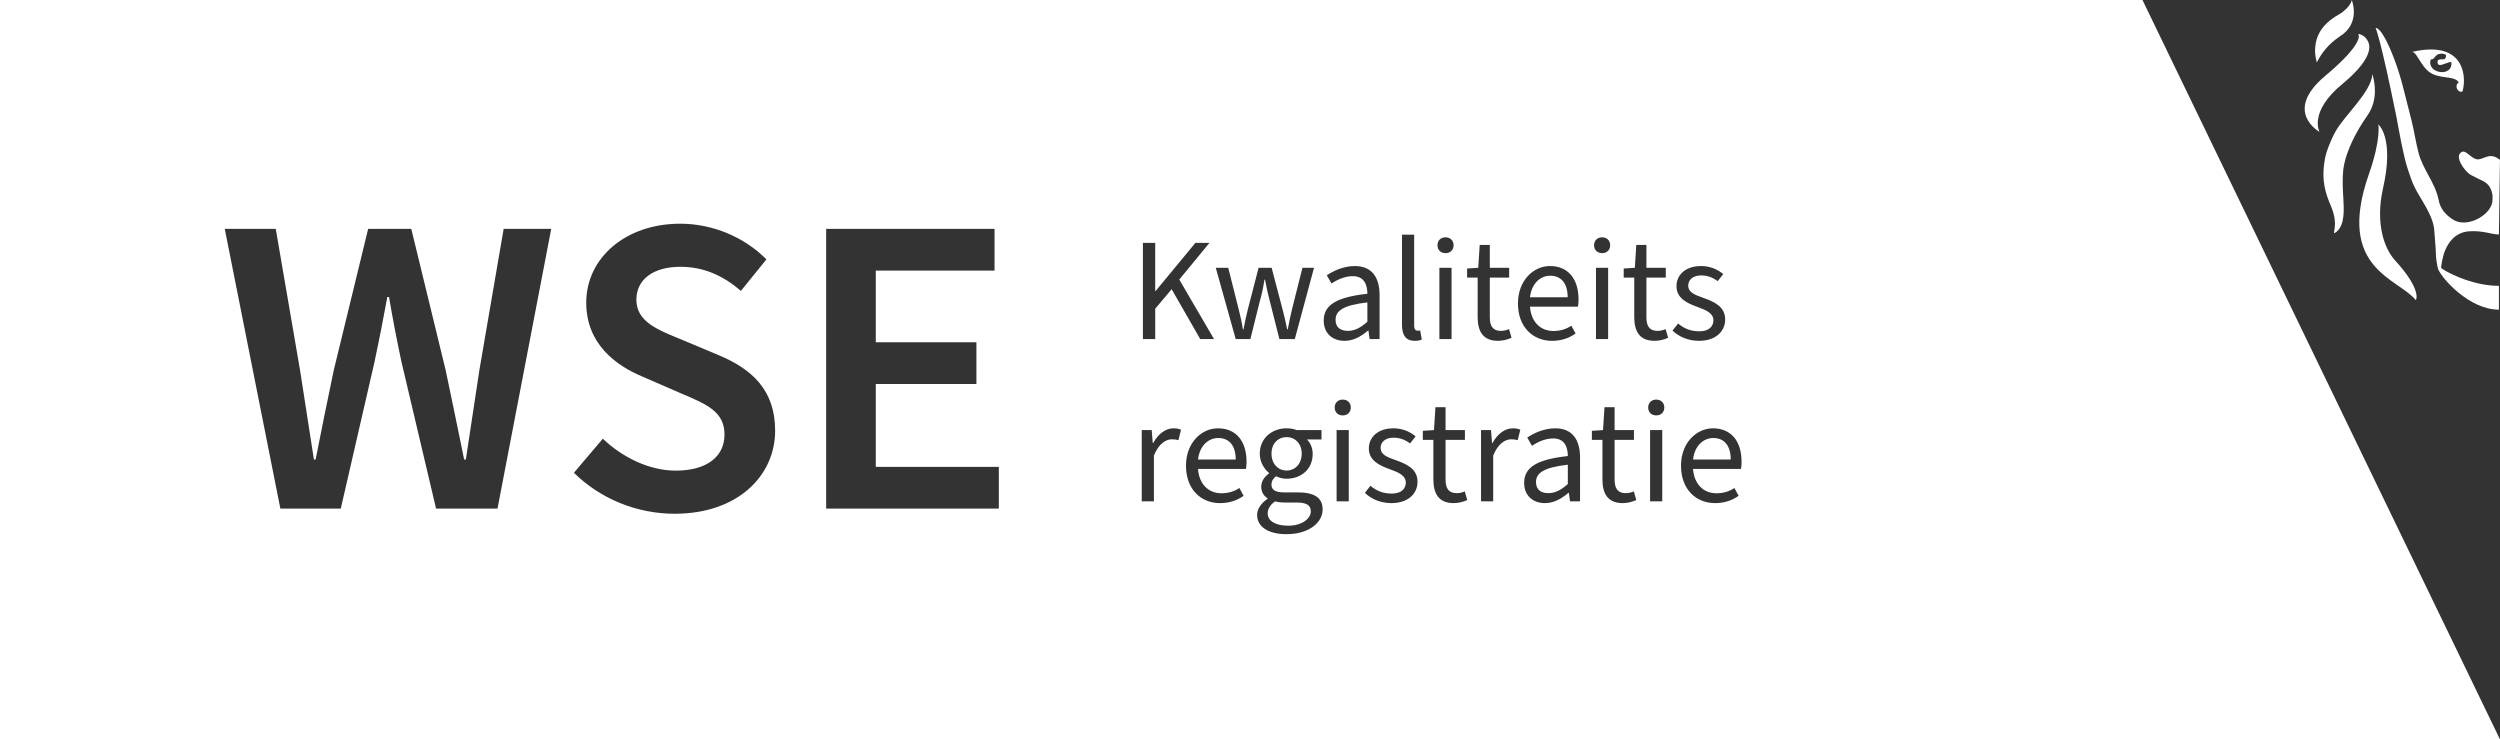 <?xml version="1.0" encoding="UTF-8"?>
<svg id="Laag_2" data-name="Laag 2" xmlns="http://www.w3.org/2000/svg" viewBox="0 0 153.468 45.392">
  <rect x="0" y="0" width="153.468" height="45.392" fill="#333333" stroke="none"/>
  <defs>
    <style>
      .cls-1 {
        fill: #fff;
      }
    </style>
  </defs>
  <g id="Laag_1" data-name="Laag 1">
    <g>
      <path class="cls-1" d="M78.981,28.886c.504,0,.927-.396.927-1.035,0-.63-.414-1.018-.927-1.018s-.927.378-.927,1.018.423,1.035.927,1.035Z"/>
      <path class="cls-1" d="M79.584,30.849h-.747c-.171,0-.378-.019-.567-.072-.315.225-.45.486-.45.738,0,.468.477.756,1.27.756.828,0,1.377-.432,1.377-.882,0-.405-.306-.54-.882-.54Z"/>
      <path class="cls-1" d="M83.94,19.752v-1.188c-1.477.171-1.954.505-1.954,1.071,0,.486.333.676.756.676s.774-.189,1.197-.559Z"/>
      <path class="cls-1" d="M95.164,16.926c-.612,0-1.152.485-1.242,1.323h2.313c0-.864-.405-1.323-1.071-1.323Z"/>
      <path class="cls-1" d="M0,0v45.392h153.468L131.52,0H0ZM98.35,14.567c.288,0,.495.198.495.486,0,.297-.207.486-.495.486s-.495-.189-.495-.486c0-.288.207-.486.495-.486ZM98.719,16.44v4.375h-.747v-4.375h.747ZM95.147,16.331c1.116,0,1.755.792,1.755,2.053,0,.162-.009.297-.036.441h-2.944c.063.9.612,1.494,1.44,1.494.423,0,.792-.117,1.098-.324l.261.478c-.378.27-.846.45-1.449.45-1.17,0-2.089-.847-2.089-2.296,0-1.423.963-2.296,1.963-2.296ZM88.737,14.567c.288,0,.495.198.495.486,0,.297-.207.486-.495.486s-.495-.189-.495-.486c0-.288.207-.486.495-.486ZM89.107,16.44v4.375h-.747v-4.375h.747ZM70.159,14.909h.756v2.953h.027l2.44-2.953h.864l-1.854,2.251,2.134,3.655h-.847l-1.755-3.061-1.008,1.197v1.863h-.756v-5.906ZM30.54,31.223h-3.771l-2.132-9.044c-.284-1.334-.536-2.647-.756-3.949h-.105c-.236,1.302-.494,2.615-.777,3.949l-2.08,9.044h-3.708l-3.414-17.174h3.13l1.492,8.676c.278,1.828.572,3.655.851,5.483h.105c.357-1.828.735-3.671,1.114-5.483l2.111-8.676h2.647l2.111,8.676c.378,1.78.756,3.64,1.134,5.483h.105c.278-1.844.552-3.687.83-5.483l1.491-8.676h2.92l-3.298,17.174ZM41.418,31.538c-2.321,0-4.559-.914-6.187-2.516l1.775-2.091c1.229,1.171,2.878,1.959,4.475,1.959,1.933,0,2.994-.877,2.994-2.216,0-1.413-1.108-1.865-2.668-2.526l-2.348-1.02c-1.691-.703-3.472-2.043-3.472-4.554,0-2.736,2.416-4.842,5.767-4.842,2.006,0,3.95.83,5.294,2.19l-1.565,1.933c-1.092-.93-2.258-1.477-3.729-1.477-1.628,0-2.689.762-2.689,2.018,0,1.35,1.308,1.849,2.731,2.432l2.316.972c2.043.851,3.472,2.143,3.472,4.632,0,2.784-2.311,5.105-6.166,5.105ZM61.315,31.223h-10.599V14.049h10.336v2.562h-7.29v4.401h6.177v2.562h-6.177v5.084h7.553v2.563ZM72.338,27.022c-.126-.036-.225-.055-.396-.055-.369,0-.81.262-1.107,1v2.809h-.747v-4.375h.612l.063.792h.027c.306-.549.756-.9,1.242-.9.198,0,.333.027.468.09l-.162.64ZM76.487,28.787h-2.944c.063.9.612,1.494,1.44,1.494.423,0,.792-.117,1.098-.324l.261.478c-.378.27-.846.45-1.449.45-1.17,0-2.089-.847-2.089-2.296,0-1.423.963-2.296,1.962-2.296,1.117,0,1.756.792,1.756,2.053,0,.162-.009.297-.036.441ZM75.857,20.815l-1.224-4.375h.765l.639,2.538c.099.396.189.774.261,1.243h.036c.09-.469.171-.847.27-1.243l.657-2.538h.801l.667,2.538c.099.396.198.774.288,1.243h.036c.09-.469.162-.847.261-1.243l.639-2.538h.711l-1.18,4.375h-.945l-.594-2.35c-.108-.405-.189-.783-.288-1.297h-.036c-.081.514-.162.9-.279,1.297l-.585,2.35h-.9ZM78.981,32.793c-1.071,0-1.81-.423-1.81-1.18,0-.369.243-.72.639-.99v-.036c-.216-.135-.387-.369-.387-.711,0-.369.252-.657.477-.811v-.035c-.288-.234-.567-.657-.567-1.18,0-.954.756-1.558,1.647-1.558.243,0,.459.045.621.108h1.521v.576h-.892c.207.197.352.521.352.891,0,.937-.711,1.521-1.603,1.521-.216,0-.45-.054-.648-.152-.162.135-.279.278-.279.521,0,.271.18.469.765.469h.846c1.017,0,1.53.324,1.53,1.044,0,.819-.855,1.521-2.214,1.521ZM81.258,19.68c0-.972.81-1.44,2.683-1.647-.009-.549-.189-1.08-.9-1.08-.504,0-.963.226-1.305.45l-.288-.504c.405-.271,1.017-.567,1.72-.567,1.062,0,1.521.711,1.521,1.792v2.691h-.612l-.072-.522h-.027c-.414.352-.891.631-1.44.631-.729,0-1.278-.45-1.278-1.243ZM82.797,30.776h-.747v-4.375h.747v4.375ZM82.427,25.501c-.288,0-.495-.189-.495-.486,0-.288.207-.486.495-.486s.495.198.495.486c0,.297-.207.486-.495.486ZM85.416,30.885c-.639,0-1.224-.234-1.629-.631l.342-.432c.378.314.774.477,1.314.477.576,0,.855-.297.855-.675,0-.45-.486-.64-.981-.819-.657-.234-1.288-.549-1.288-1.27,0-.702.558-1.242,1.513-1.242.549,0,1.017.207,1.359.495l-.342.433c-.306-.226-.621-.352-1.008-.352-.558,0-.801.306-.801.63,0,.396.378.559.927.748.684.242,1.341.54,1.341,1.332,0,.711-.567,1.306-1.603,1.306ZM86.847,20.923c-.558,0-.783-.36-.783-.99v-5.528h.747v5.582c0,.234.099.315.216.315.045,0,.081,0,.153-.019l.099.559c-.108.054-.243.081-.432.081ZM89.242,30.885c-.937,0-1.251-.595-1.251-1.468v-2.413h-.648v-.558l.685-.045.09-1.404h.621v1.404h1.188v.603h-1.188v2.431c0,.531.18.838.675.838.162,0,.324-.027.504-.108l.153.531c-.234.108-.531.189-.828.189ZM90.061,17.042v-.558l.684-.045.09-1.404h.621v1.404h1.188v.603h-1.188v2.431c0,.531.18.838.675.838.162,0,.324-.027.504-.108l.153.531c-.234.108-.531.189-.828.189-.937,0-1.251-.595-1.251-1.468v-2.413h-.648ZM93.166,27.022c-.126-.036-.225-.055-.396-.055-.369,0-.81.262-1.107,1v2.809h-.747v-4.375h.612l.063.792h.027c.306-.549.756-.9,1.242-.9.198,0,.333.027.468.09l-.162.64ZM96.992,30.776h-.612l-.072-.522h-.027c-.414.352-.891.631-1.44.631-.729,0-1.278-.45-1.278-1.243,0-.972.81-1.44,2.683-1.647-.009-.549-.189-1.08-.9-1.08-.504,0-.963.226-1.305.45l-.288-.504c.405-.271,1.017-.567,1.72-.567,1.062,0,1.521.711,1.521,1.792v2.691ZM99.62,30.885c-.937,0-1.251-.595-1.251-1.468v-2.413h-.648v-.558l.684-.045.09-1.404h.621v1.404h1.188v.603h-1.188v2.431c0,.531.18.838.675.838.162,0,.324-.027.504-.108l.153.531c-.234.108-.531.189-.828.189ZM102.041,30.776h-.747v-4.375h.747v4.375ZM101.672,25.501c-.288,0-.495-.189-.495-.486,0-.288.207-.486.495-.486s.495.198.495.486c0,.297-.207.486-.495.486ZM101.573,20.923c-.937,0-1.251-.595-1.251-1.468v-2.413h-.648v-.558l.684-.045.09-1.404h.621v1.404h1.188v.603h-1.188v2.431c0,.531.18.838.675.838.162,0,.324-.027.504-.108l.153.531c-.234.108-.531.189-.828.189ZM104.202,18.843c-.657-.234-1.288-.549-1.288-1.27,0-.702.558-1.242,1.513-1.242.549,0,1.017.207,1.359.495l-.342.433c-.306-.226-.621-.352-1.008-.352-.558,0-.801.306-.801.63,0,.396.378.559.927.748.684.242,1.341.54,1.341,1.332,0,.711-.567,1.306-1.603,1.306-.639,0-1.224-.234-1.629-.631l.342-.432c.378.314.774.477,1.314.477.576,0,.855-.297.855-.675,0-.45-.486-.64-.981-.819ZM106.875,28.787h-2.944c.063.9.612,1.494,1.44,1.494.423,0,.792-.117,1.098-.324l.261.478c-.378.27-.846.45-1.449.45-1.17,0-2.089-.847-2.089-2.296,0-1.423.963-2.296,1.962-2.296,1.117,0,1.756.792,1.756,2.053,0,.162-.009.297-.036.441Z"/>
      <path class="cls-1" d="M105.174,26.888c-.612,0-1.152.485-1.242,1.323h2.313c0-.864-.405-1.323-1.071-1.323Z"/>
      <path class="cls-1" d="M94.291,29.597c0,.486.333.676.756.676s.774-.189,1.197-.559v-1.188c-1.477.171-1.954.505-1.954,1.071Z"/>
      <path class="cls-1" d="M74.786,26.888c-.612,0-1.152.485-1.242,1.323h2.313c0-.864-.405-1.323-1.071-1.323Z"/>
      <path class="cls-1" d="M149.503,4.614c.617.195,1.267.097,1.43.455-.292.162-.065.65.227.552.227-.65.325-3.217-3.087-2.437.357.032.585,1.17,1.43,1.43ZM149.211,3.672c.032-.065.065,0,.162-.065.097-.097.195-.26.357-.292.13-.032.26-.032.39.033.065.032.033.195-.032.26-.097.097-.455-.065-.455.195,0,.422.552,0,.845,0,.13.975-1.527.715-1.267-.13Z"/>
      <path class="cls-1" d="M142.386,8.092s-.682-1.235,1.43-2.957c2.112-1.755,1.592-2.502,1.527-2.632-.195-.39-.585-.422-.585-.422,0,0,.52.455-2.047,2.6-2.567,2.177-.325,3.412-.325,3.412Z"/>
      <path class="cls-1" d="M148.301,18.425s.422-.585-1.3-2.47c-.617-.682-1.202-2.21-.715-4.387.715-3.152-.292-3.932-.292-3.932,0,0,.195.877-.585,3.087-2.015,5.784,1.787,6.337,2.892,7.702Z"/>
      <path class="cls-1" d="M147.813,10.399c.097.26.26.812.39,1.04.325.715,1.202,1.787,1.235,2.762.032.552.097,1.04.097,1.462,0,.13.065.617.13.845.227.585,1.917,2.502,3.737,2.502v-1.462c-1.787,0-3.51-1.007-3.542-1.105-.032-.032.097-.747.227-1.04.227-.585.682-1.137,1.462-1.202.877-.065,1.397.195,1.852.195l.065-4.582c-.65-.52-.975,0-1.397-.033-.357-.032-.682-.585-.942-.455-.52.26.195,1.202.52,1.397.292.163.65.325.715.357.422.195.585.487.65.942,0,.097,0,.357-.033.455-.195.812-1.625,1.56-2.437.975-.39-.26-.747-.617-.845-1.202-.227-1.072-.975-1.852-1.235-2.892-.162-.617-.26-1.3-.422-1.95s-.325-1.3-.487-1.917c-.13-.552-.39-1.397-.585-1.885-.78-2.047-1.137-1.885-1.137-1.885,0,0,.292.552,1.3,5.557.033.195.422,2.405.682,3.12Z"/>
      <path class="cls-1" d="M142.711,9.814c-.227,1.3.065,2.112.39,2.86.552,1.332-.097,1.852.325,1.56.552-.455.455-1.462.422-2.112-.032-.52-.065-1.105,0-1.722.162-1.17.845-2.405,1.462-3.282.715-1.007.455-2.112.325-2.567-.065,1.105-1.755,2.567-2.275,3.542-.26.455-.585,1.267-.65,1.722Z"/>
      <path class="cls-1" d="M143.621,2.242c1.332-.812.747-2.242.747-2.242-.065.39-.617.78-.617.78-.292.195-1.527.747-1.625,2.112-.033.292,0,.585.097.942.325-.65.747-1.137,1.397-1.592Z"/>
    </g>
  </g>
</svg>